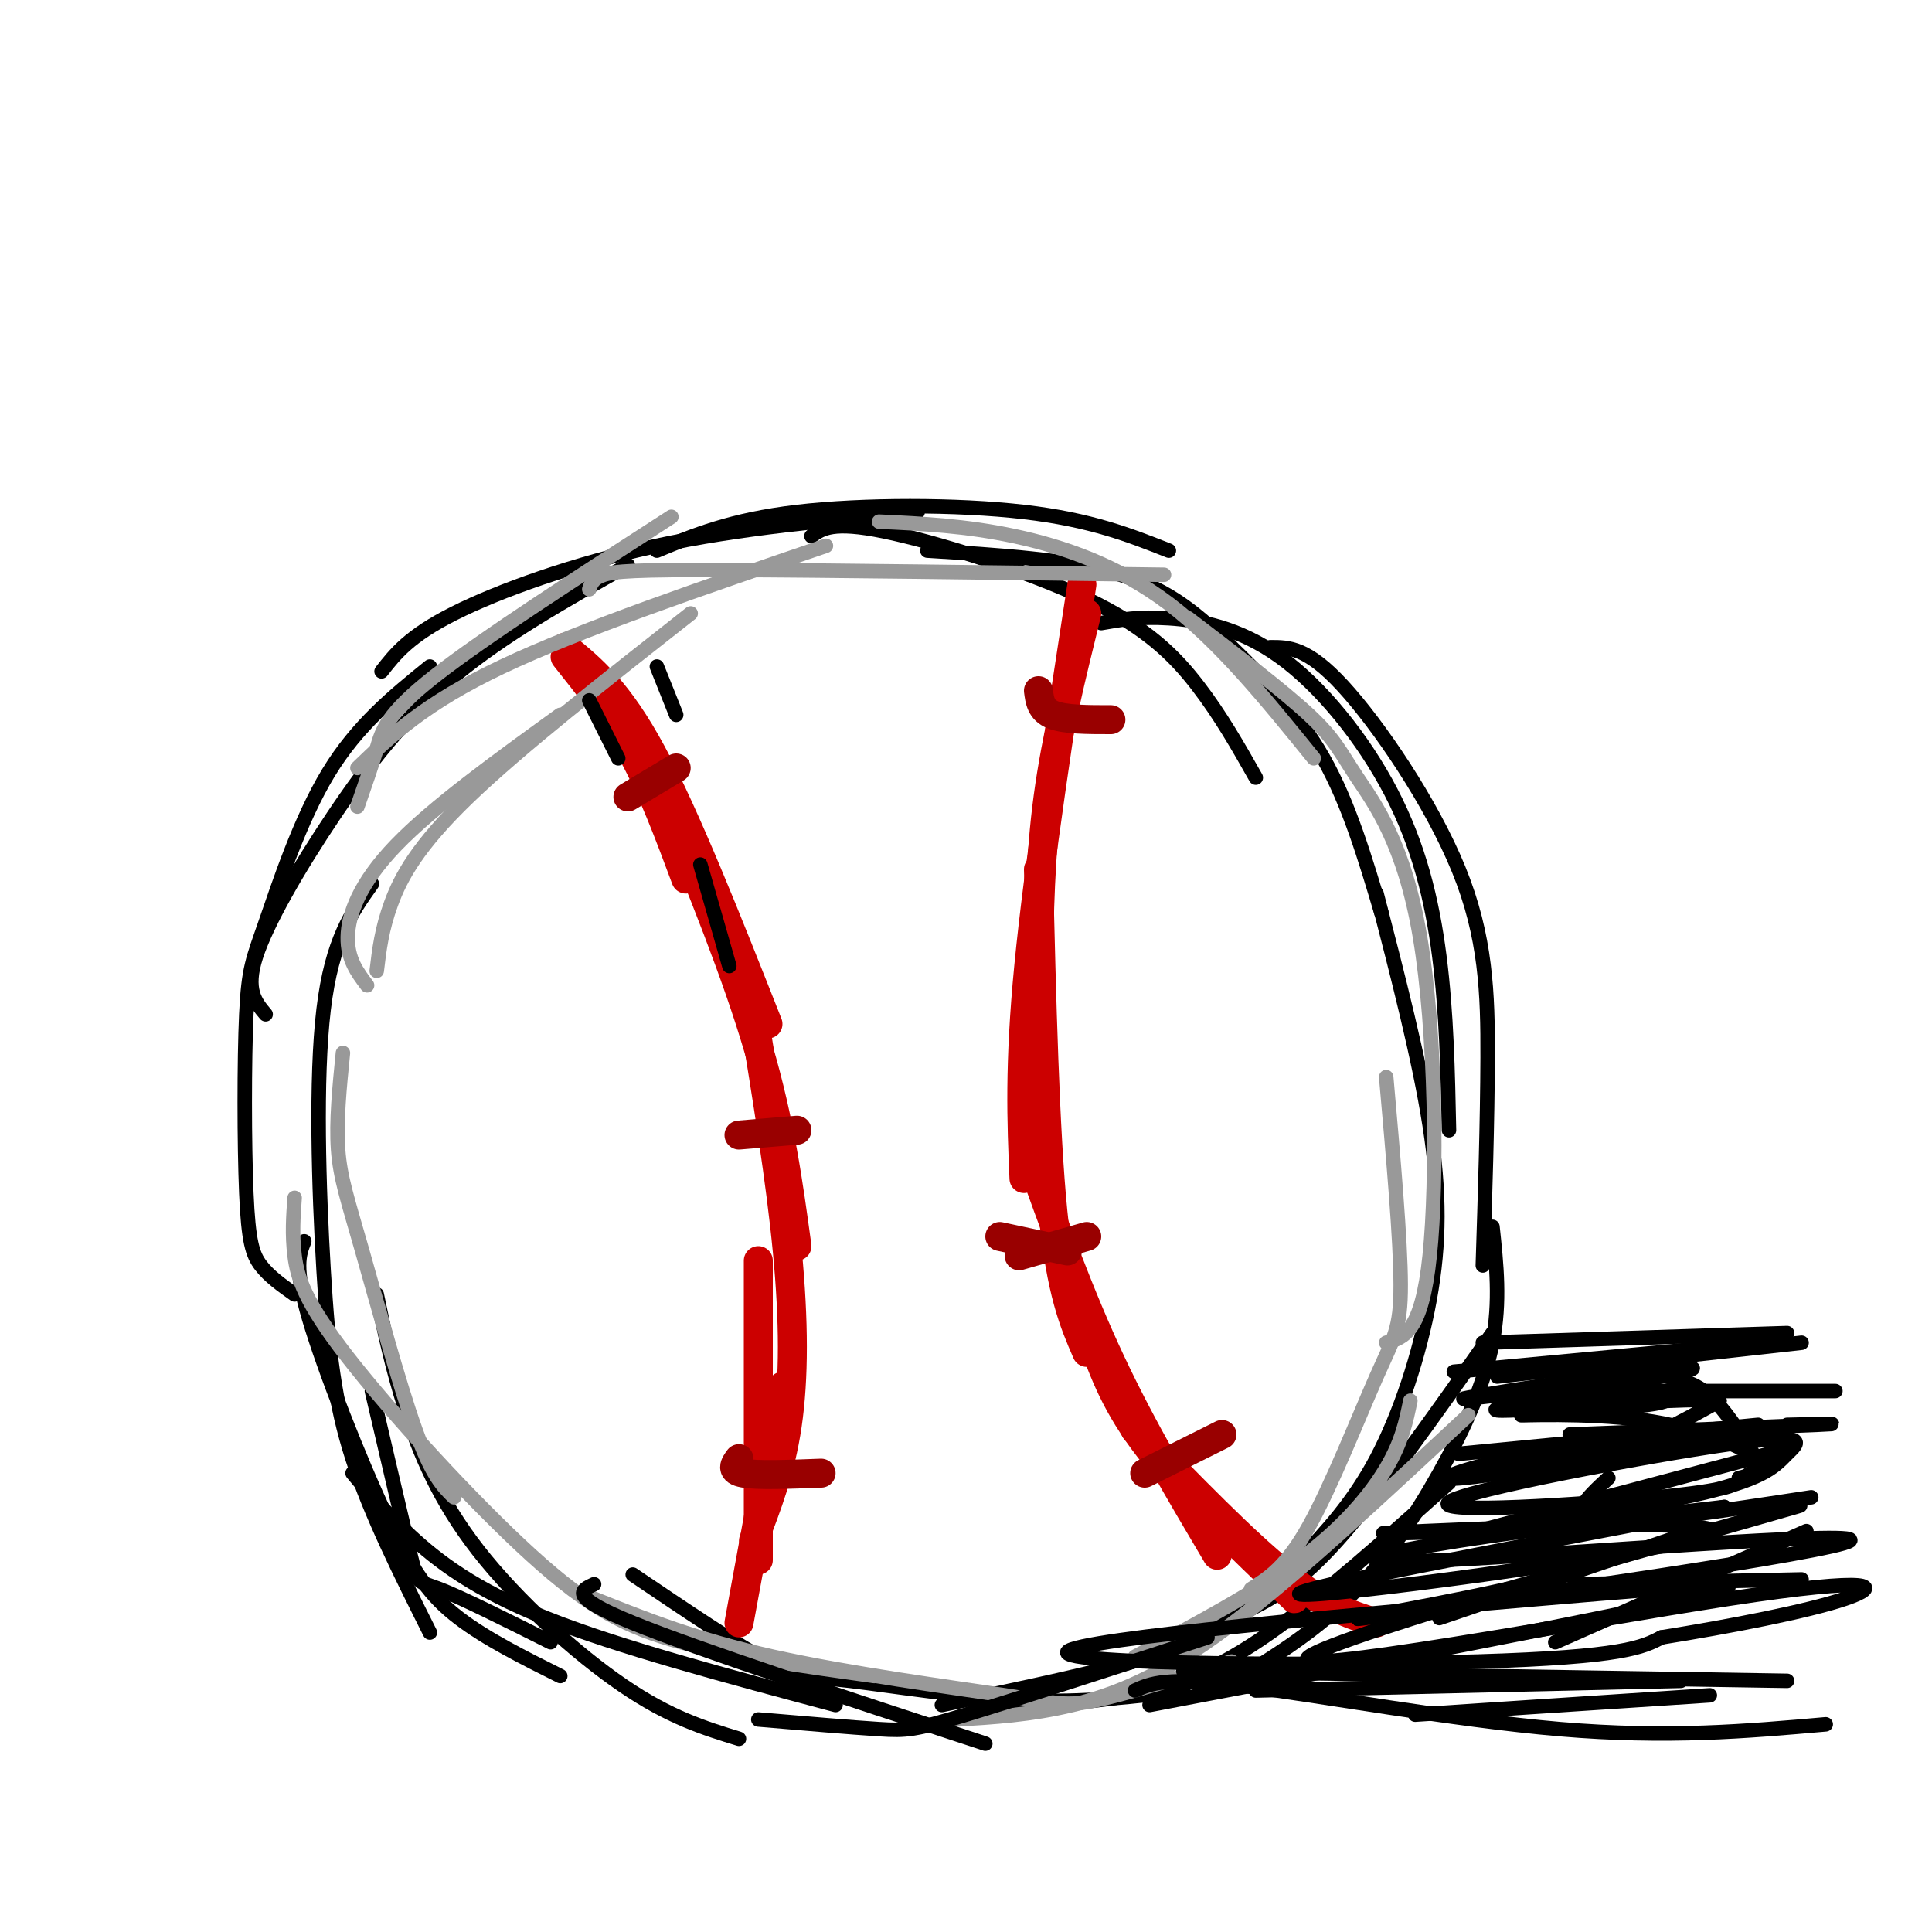 <svg viewBox='0 0 400 400' version='1.1' xmlns='http://www.w3.org/2000/svg' xmlns:xlink='http://www.w3.org/1999/xlink'><g fill='none' stroke='rgb(0,0,0)' stroke-width='3' stroke-linecap='round' stroke-linejoin='round'><path d='M114,340c-9.222,-4.622 -18.444,-9.244 -23,-11c-4.556,-1.756 -4.444,-0.644 -6,-7c-1.556,-6.356 -4.778,-20.178 -8,-34'/><path d='M116,347c-7.649,-3.821 -15.298,-7.643 -21,-12c-5.702,-4.357 -9.458,-9.250 -15,-21c-5.542,-11.750 -12.869,-30.357 -16,-41c-3.131,-10.643 -2.065,-13.321 -1,-16'/><path d='M89,338c-6.143,-12.256 -12.286,-24.512 -16,-36c-3.714,-11.488 -5.000,-22.208 -6,-39c-1.000,-16.792 -1.714,-39.655 0,-54c1.714,-14.345 5.857,-20.173 10,-26'/><path d='M61,268c-2.632,-1.862 -5.265,-3.725 -7,-6c-1.735,-2.275 -2.573,-4.963 -3,-15c-0.427,-10.037 -0.444,-27.422 0,-37c0.444,-9.578 1.350,-11.348 4,-19c2.650,-7.652 7.043,-21.186 13,-31c5.957,-9.814 13.479,-15.907 21,-22'/><path d='M55,210c-2.125,-2.518 -4.250,-5.036 -2,-12c2.250,-6.964 8.875,-18.375 16,-29c7.125,-10.625 14.750,-20.464 25,-29c10.250,-8.536 23.125,-15.768 36,-23'/><path d='M79,139c2.867,-3.667 5.733,-7.333 15,-12c9.267,-4.667 24.933,-10.333 42,-14c17.067,-3.667 35.533,-5.333 54,-7'/><path d='M136,114c7.689,-3.200 15.378,-6.400 29,-8c13.622,-1.600 33.178,-1.600 47,0c13.822,1.600 21.911,4.800 30,8'/><path d='M168,111c2.202,-1.583 4.405,-3.167 15,-1c10.595,2.167 29.583,8.083 42,14c12.417,5.917 18.262,11.833 23,18c4.738,6.167 8.369,12.583 12,19'/><path d='M192,114c14.798,0.911 29.595,1.821 40,5c10.405,3.179 16.417,8.625 23,15c6.583,6.375 13.738,13.679 19,23c5.262,9.321 8.631,20.661 12,32'/><path d='M228,129c3.933,-0.694 7.866,-1.388 14,-1c6.134,0.388 14.469,1.856 23,8c8.531,6.144 17.258,16.962 23,28c5.742,11.038 8.498,22.297 10,34c1.502,11.703 1.751,23.852 2,36'/><path d='M263,134c3.810,-0.012 7.619,-0.024 15,8c7.381,8.024 18.333,24.083 24,38c5.667,13.917 6.048,25.690 6,39c-0.048,13.310 -0.524,28.155 -1,43'/><path d='M285,185c4.417,17.071 8.833,34.143 11,48c2.167,13.857 2.083,24.500 0,36c-2.083,11.500 -6.167,23.857 -11,33c-4.833,9.143 -10.417,15.071 -16,21'/><path d='M309,254c0.827,7.756 1.655,15.512 0,24c-1.655,8.488 -5.792,17.708 -11,27c-5.208,9.292 -11.488,18.655 -19,26c-7.512,7.345 -16.256,12.673 -25,18'/><path d='M300,307c-13.067,11.689 -26.133,23.378 -37,31c-10.867,7.622 -19.533,11.178 -29,13c-9.467,1.822 -19.733,1.911 -30,2'/><path d='M78,268c1.589,7.631 3.179,15.262 6,24c2.821,8.738 6.875,18.583 15,29c8.125,10.417 20.321,21.405 30,28c9.679,6.595 16.839,8.798 24,11'/><path d='M73,305c3.289,4.000 6.578,8.000 12,13c5.422,5.000 12.978,11.000 28,17c15.022,6.000 37.511,12.000 60,18'/><path d='M131,326c10.786,7.286 21.571,14.571 28,18c6.429,3.429 8.500,3.000 17,4c8.500,1.000 23.429,3.429 36,4c12.571,0.571 22.786,-0.714 33,-2'/><path d='M195,353c16.643,-3.470 33.286,-6.940 43,-10c9.714,-3.060 12.500,-5.708 17,-8c4.500,-2.292 10.714,-4.226 20,-14c9.286,-9.774 21.643,-27.387 34,-45'/></g>
<g fill='none' stroke='rgb(204,0,0)' stroke-width='6' stroke-linecap='round' stroke-linejoin='round'><path d='M117,136c4.917,6.167 9.833,12.333 14,20c4.167,7.667 7.583,16.833 11,26'/><path d='M117,134c5.500,4.500 11.000,9.000 18,22c7.000,13.000 15.500,34.500 24,56'/><path d='M138,166c7.250,17.833 14.500,35.667 19,51c4.500,15.333 6.250,28.167 8,41'/><path d='M156,210c2.800,17.222 5.600,34.444 7,49c1.400,14.556 1.400,26.444 0,36c-1.400,9.556 -4.200,16.778 -7,24'/><path d='M157,261c0.000,0.000 0.000,62.000 0,62'/><path d='M162,287c0.000,0.000 -9.000,49.000 -9,49'/><path d='M225,127c-3.167,12.833 -6.333,25.667 -8,38c-1.667,12.333 -1.833,24.167 -2,36'/><path d='M224,121c-4.500,29.250 -9.000,58.500 -11,79c-2.000,20.500 -1.500,32.250 -1,44'/><path d='M215,180c0.667,27.167 1.333,54.333 3,71c1.667,16.667 4.333,22.833 7,29'/><path d='M213,239c5.250,14.583 10.500,29.167 17,43c6.500,13.833 14.250,26.917 22,40'/><path d='M226,277c2.500,7.000 5.000,14.000 12,23c7.000,9.000 18.500,20.000 30,31'/><path d='M235,296c11.333,11.667 22.667,23.333 31,30c8.333,6.667 13.667,8.333 19,10'/></g>
<g fill='none' stroke='rgb(153,0,0)' stroke-width='6' stroke-linecap='round' stroke-linejoin='round'><path d='M130,165c0.000,0.000 10.000,-6.000 10,-6'/><path d='M153,235c0.000,0.000 12.000,-1.000 12,-1'/><path d='M153,302c-0.917,1.250 -1.833,2.500 1,3c2.833,0.500 9.417,0.250 16,0'/><path d='M215,143c0.250,2.000 0.500,4.000 3,5c2.500,1.000 7.250,1.000 12,1'/><path d='M207,256c0.000,0.000 14.000,3.000 14,3'/><path d='M237,305c0.000,0.000 16.000,-8.000 16,-8'/><path d='M211,260c0.000,0.000 14.000,-4.000 14,-4'/></g>
<g fill='none' stroke='rgb(153,153,153)' stroke-width='3' stroke-linecap='round' stroke-linejoin='round'><path d='M76,204c-2.044,-2.711 -4.089,-5.422 -4,-10c0.089,-4.578 2.311,-11.022 10,-19c7.689,-7.978 20.844,-17.489 34,-27'/><path d='M78,201c0.511,-4.311 1.022,-8.622 3,-14c1.978,-5.378 5.422,-11.822 16,-22c10.578,-10.178 28.289,-24.089 46,-38'/><path d='M74,167c1.444,-4.133 2.889,-8.267 4,-12c1.111,-3.733 1.889,-7.067 12,-15c10.111,-7.933 29.556,-20.467 49,-33'/><path d='M74,159c6.917,-6.667 13.833,-13.333 30,-21c16.167,-7.667 41.583,-16.333 67,-25'/><path d='M122,122c0.378,-1.133 0.756,-2.267 3,-3c2.244,-0.733 6.356,-1.067 26,-1c19.644,0.067 54.822,0.533 90,1'/><path d='M182,108c8.933,0.422 17.867,0.844 28,3c10.133,2.156 21.467,6.044 32,14c10.533,7.956 20.267,19.978 30,32'/><path d='M246,128c9.797,7.483 19.595,14.967 25,20c5.405,5.033 6.418,7.617 10,13c3.582,5.383 9.734,13.565 13,33c3.266,19.435 3.648,50.124 2,66c-1.648,15.876 -5.324,16.938 -9,18'/><path d='M287,223c1.488,16.869 2.976,33.738 3,43c0.024,9.262 -1.417,10.917 -5,19c-3.583,8.083 -9.310,22.595 -14,31c-4.690,8.405 -8.345,10.702 -12,13'/><path d='M292,290c-0.867,4.244 -1.733,8.489 -5,14c-3.267,5.511 -8.933,12.289 -18,19c-9.067,6.711 -21.533,13.356 -34,20'/><path d='M71,218c-0.708,7.095 -1.417,14.190 -1,20c0.417,5.810 1.958,10.333 5,21c3.042,10.667 7.583,27.476 11,37c3.417,9.524 5.708,11.762 8,14'/><path d='M61,248c-0.278,3.804 -0.555,7.608 0,12c0.555,4.392 1.943,9.373 11,21c9.057,11.627 25.785,29.900 38,41c12.215,11.100 19.919,15.029 31,18c11.081,2.971 25.541,4.986 40,7'/><path d='M123,331c10.607,4.244 21.214,8.488 37,12c15.786,3.512 36.750,6.292 48,8c11.250,1.708 12.786,2.345 19,1c6.214,-1.345 17.107,-4.673 28,-8'/><path d='M198,356c7.689,-0.467 15.378,-0.933 24,-3c8.622,-2.067 18.178,-5.733 32,-16c13.822,-10.267 31.911,-27.133 50,-44'/></g>
<g fill='none' stroke='rgb(0,0,0)' stroke-width='3' stroke-linecap='round' stroke-linejoin='round'><path d='M122,145c0.000,0.000 6.000,12.000 6,12'/><path d='M136,138c0.000,0.000 4.000,10.000 4,10'/><path d='M145,179c0.000,0.000 6.000,21.000 6,21'/><path d='M123,328c-2.750,1.250 -5.500,2.500 8,8c13.500,5.500 43.250,15.250 73,25'/><path d='M157,356c9.667,0.822 19.333,1.644 25,2c5.667,0.356 7.333,0.244 18,-3c10.667,-3.244 30.333,-9.622 50,-16'/><path d='M238,353c47.260,-8.989 94.520,-17.978 112,-22c17.480,-4.022 5.180,-3.078 -31,0c-36.180,3.078 -96.241,8.290 -98,11c-1.759,2.710 54.783,2.917 85,2c30.217,-0.917 34.108,-2.959 38,-5'/><path d='M344,339c14.067,-2.249 30.233,-5.371 38,-8c7.767,-2.629 7.133,-4.767 -24,0c-31.133,4.767 -92.767,16.437 -87,12c5.767,-4.437 78.933,-24.982 97,-30c18.067,-5.018 -18.967,5.491 -56,16'/><path d='M312,329c-20.620,4.594 -44.169,8.079 -22,5c22.169,-3.079 90.056,-12.722 93,-15c2.944,-2.278 -59.053,2.810 -84,4c-24.947,1.190 -12.842,-1.517 3,-4c15.842,-2.483 35.421,-4.741 55,-7'/><path d='M357,312c-17.469,3.705 -88.641,16.467 -88,18c0.641,1.533 73.096,-8.164 84,-12c10.904,-3.836 -39.742,-1.810 -58,-1c-18.258,0.810 -4.129,0.405 10,0'/><path d='M305,317c11.490,-1.412 35.214,-4.940 48,-8c12.786,-3.060 14.633,-5.650 17,-8c2.367,-2.350 5.255,-4.458 -12,-2c-17.255,2.458 -54.652,9.483 -58,12c-3.348,2.517 27.354,0.525 43,-1c15.646,-1.525 16.235,-2.584 18,-4c1.765,-1.416 4.706,-3.189 6,-5c1.294,-1.811 0.941,-3.660 -6,-4c-6.941,-0.340 -20.471,0.830 -34,2'/><path d='M327,299c-14.866,2.574 -35.030,8.007 -24,7c11.030,-1.007 53.256,-8.456 58,-10c4.744,-1.544 -27.992,2.815 -39,5c-11.008,2.185 -0.288,2.196 9,0c9.288,-2.196 17.144,-6.598 25,-11'/><path d='M356,290c-8.532,-0.862 -42.361,2.485 -46,2c-3.639,-0.485 22.911,-4.800 34,-7c11.089,-2.200 6.716,-2.285 -4,-1c-10.716,1.285 -27.776,3.938 -34,5c-6.224,1.062 -1.612,0.531 3,0'/><path d='M309,289c6.424,-0.085 20.985,-0.297 29,0c8.015,0.297 9.485,1.105 2,2c-7.485,0.895 -23.924,1.879 -25,2c-1.076,0.121 13.210,-0.621 25,1c11.790,1.621 21.083,5.606 24,8c2.917,2.394 -0.541,3.197 -4,4'/><path d='M345,285c3.000,0.667 6.000,1.333 9,4c3.000,2.667 6.000,7.333 9,12'/><path d='M298,335c0.000,0.000 50.000,-17.000 50,-17'/><path d='M322,340c0.000,0.000 52.000,-23.000 52,-23'/><path d='M306,317c0.000,0.000 64.000,-17.000 64,-17'/><path d='M302,301c0.000,0.000 62.000,-6.000 62,-6'/><path d='M301,284c0.000,0.000 64.000,-6.000 64,-6'/><path d='M310,285c0.000,0.000 63.000,-7.000 63,-7'/><path d='M307,278c0.000,0.000 63.000,-2.000 63,-2'/><path d='M318,288c0.000,0.000 62.000,0.000 62,0'/><path d='M325,297c21.750,-0.833 43.500,-1.667 51,-2c7.500,-0.333 0.750,-0.167 -6,0'/><path d='M333,306c-4.500,4.167 -9.000,8.333 -2,9c7.000,0.667 25.500,-2.167 44,-5'/><path d='M326,328c0.000,0.000 47.000,-1.000 47,-1'/><path d='M260,350c0.000,0.000 88.000,-2.000 88,-2'/><path d='M235,350c3.178,-1.444 6.356,-2.889 22,-1c15.644,1.889 43.756,7.111 66,9c22.244,1.889 38.622,0.444 55,-1'/><path d='M245,346c0.000,0.000 125.000,2.000 125,2'/><path d='M293,355c0.000,0.000 61.000,-4.000 61,-4'/></g>
</svg>